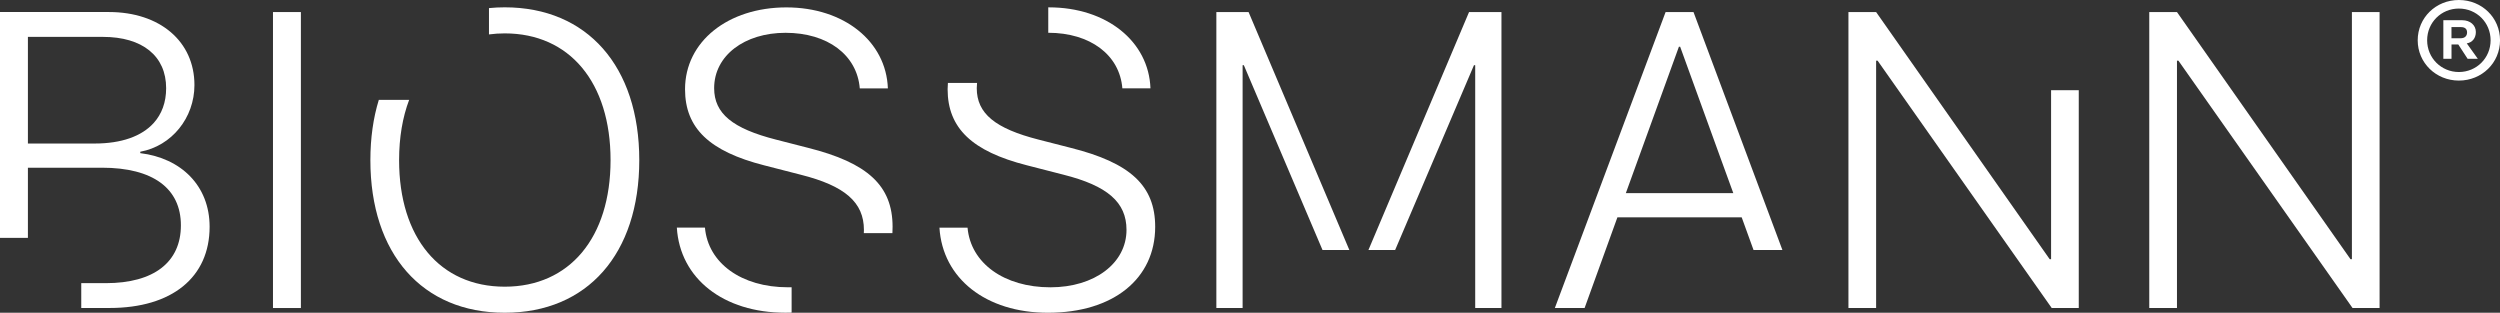 <?xml version="1.0" encoding="utf-8"?>
<!-- Generator: Adobe Illustrator 27.1.1, SVG Export Plug-In . SVG Version: 6.00 Build 0)  -->
<svg version="1.1" id="Layer_1" xmlns="http://www.w3.org/2000/svg" xmlns:xlink="http://www.w3.org/1999/xlink" x="0px" y="0px"
	 viewBox="0 0 771.3 96.48" style="enable-background:new 0 0 771.3 96.48;" xml:space="preserve">
<rect x="0" y="0" width="771.3" height="96.48" fill="#333333" stroke="none"/>
<style type="text/css">
	.st0{fill:#FFFFFF;}
</style>
<g>
	<rect x="84.22" y="3.72" class="st0" width="8.61" height="91.31"/>
	<path class="st0" d="M155.72,2.26c-1.66,0-3.28,0.08-4.86,0.24v8.12c1.57-0.21,3.19-0.32,4.86-0.32c20,0,32.65,15.12,32.65,39.11
		c0,23.92-12.66,39.04-32.65,39.04c-20,0-32.59-15.12-32.59-39.04c0-7.01,1.08-13.25,3.1-18.59h-9.36c-1.7,5.54-2.6,11.76-2.6,18.59
		c0,28.92,16.01,47.08,41.45,47.08c25.5,0,41.51-18.16,41.51-47.08C197.23,20.48,181.16,2.26,155.72,2.26z"/>
	<path class="st0" d="M275.38,69.97c0-12.72-7.72-19.74-26.07-24.36l-9.87-2.53c-13.41-3.42-19.11-8.04-19.11-15.88
		c0-10.06,9.37-17.08,22.02-17.08c12.97,0,22.08,6.83,22.91,17.15h8.67c-0.51-14.49-13.54-24.99-31.32-24.99
		c-17.97,0-31.26,10.5-31.26,25.25c0,12.02,7.53,19.17,24.43,23.48l11.33,2.91c13.54,3.42,19.43,8.48,19.43,17.02
		c0,0.33-0.01,0.66-0.03,0.98h8.82C275.35,71.26,275.38,70.62,275.38,69.97z"/>
	<path class="st0" d="M243.05,88.63c-14.3,0-24.61-7.47-25.56-18.41h-8.67c0.95,15.69,14.36,26.26,33.47,26.26
		c0.66,0,1.3-0.01,1.94-0.03v-7.83C243.84,88.63,243.44,88.63,243.05,88.63z"/>
	<path class="st0" d="M346.27,27.26h8.67c-0.51-14.49-13.54-24.99-31.32-24.99c-0.07,0-0.14,0-0.21,0v7.84
		C336.36,10.12,345.45,16.95,346.27,27.26z"/>
	<path class="st0" d="M330.33,45.61l-9.87-2.53c-13.41-3.42-19.11-8.04-19.11-15.88c0-0.54,0.03-1.08,0.09-1.61h-8.99
		c-0.05,0.63-0.09,1.27-0.09,1.92c0,12.02,7.53,19.17,24.43,23.48l11.33,2.91c13.54,3.42,19.43,8.48,19.43,17.02
		c0,10.25-9.81,17.72-23.48,17.72c-14.3,0-24.61-7.47-25.56-18.41h-8.67c0.95,15.69,14.36,26.26,33.47,26.26
		c20.19,0,33.09-10.5,33.09-26.51C356.4,57.25,348.68,50.22,330.33,45.61z"/>
	<polygon class="st0" points="385.21,3.72 375.27,3.72 375.27,95.02 383.37,95.02 383.37,20.11 383.75,20.11 408.02,77.13 
		416.3,77.13 	"/>
	<polygon class="st0" points="422.19,77.13 430.43,77.13 454.75,20.11 455.13,20.11 455.13,95.02 463.23,95.02 463.23,3.72 
		453.23,3.72 	"/>
	<polygon class="st0" points="632.8,79.96 632.36,79.96 578.82,3.72 570.28,3.72 570.28,95.02 578.82,95.02 578.82,18.71 
		579.27,18.71 632.99,95.02 641.34,95.02 641.34,27.83 632.8,27.83 	"/>
	<polygon class="st0" points="725.61,3.72 725.61,79.96 725.17,79.96 671.64,3.72 663.09,3.72 663.09,95.02 671.64,95.02 
		671.64,18.71 672.08,18.71 725.8,95.02 734.15,95.02 734.15,3.72 	"/>
	<path class="st0" d="M43.28,47.25v-0.44c9.68-1.77,16.71-10.44,16.71-20.57c0-13.48-10.69-22.53-26.39-22.53H0v69.67h8.61V51.74
		h22.84c15.76,0,24.36,6.39,24.36,17.78c0,11.33-8.29,17.84-23.16,17.84h-7.58v7.66h8.72c19.3,0,30.88-9.49,30.88-25.06
		C64.67,57.31,55.87,48.77,43.28,47.25z M29.23,44.28H8.61l0,0h0v-32.9h23.16c12.15,0,19.49,5.88,19.49,15.82
		c0,4.37-1.35,8.01-3.88,10.79C43.68,42.05,37.46,44.28,29.23,44.28z"/>
	<g>
		<g>
			<path class="st0" d="M745.91,12.43c0-6.96,5.61-12.43,12.7-12.43s12.7,5.45,12.7,12.43c0,6.96-5.61,12.43-12.7,12.43
				C751.55,24.86,745.91,19.39,745.91,12.43z M768.4,12.43c0-5.47-4.31-9.79-9.79-9.79c-5.45,0-9.79,4.31-9.79,9.79
				c0,5.45,4.34,9.79,9.79,9.79C764.08,22.22,768.4,17.88,768.4,12.43z M753.82,18.14V6.24h5.85c2.43,0,4.18,1.53,4.18,3.62
				c0,1.9-1.06,3.23-2.8,3.52l3.41,4.76h-3.15l-2.88-4.42h-2.09v4.42H753.82z M756.33,11.8h2.83c1.24,0,1.98-0.66,1.98-1.8
				c0-1.08-0.66-1.64-1.9-1.64h-2.91V11.8z"/>
		</g>
	</g>
	<path class="st0" d="M522.48,3.72h-8.61l-34.17,91.31h9.18l10.12-27.97h38.35L541,77.13h8.91L522.48,3.72z M534.76,59.59H501.6h0h0
		l9.68-26.7l6.7-18.48h0l0,0h0.38h0h0l12.56,34.63L534.76,59.59L534.76,59.59L534.76,59.59z"/>
</g>
</svg>
